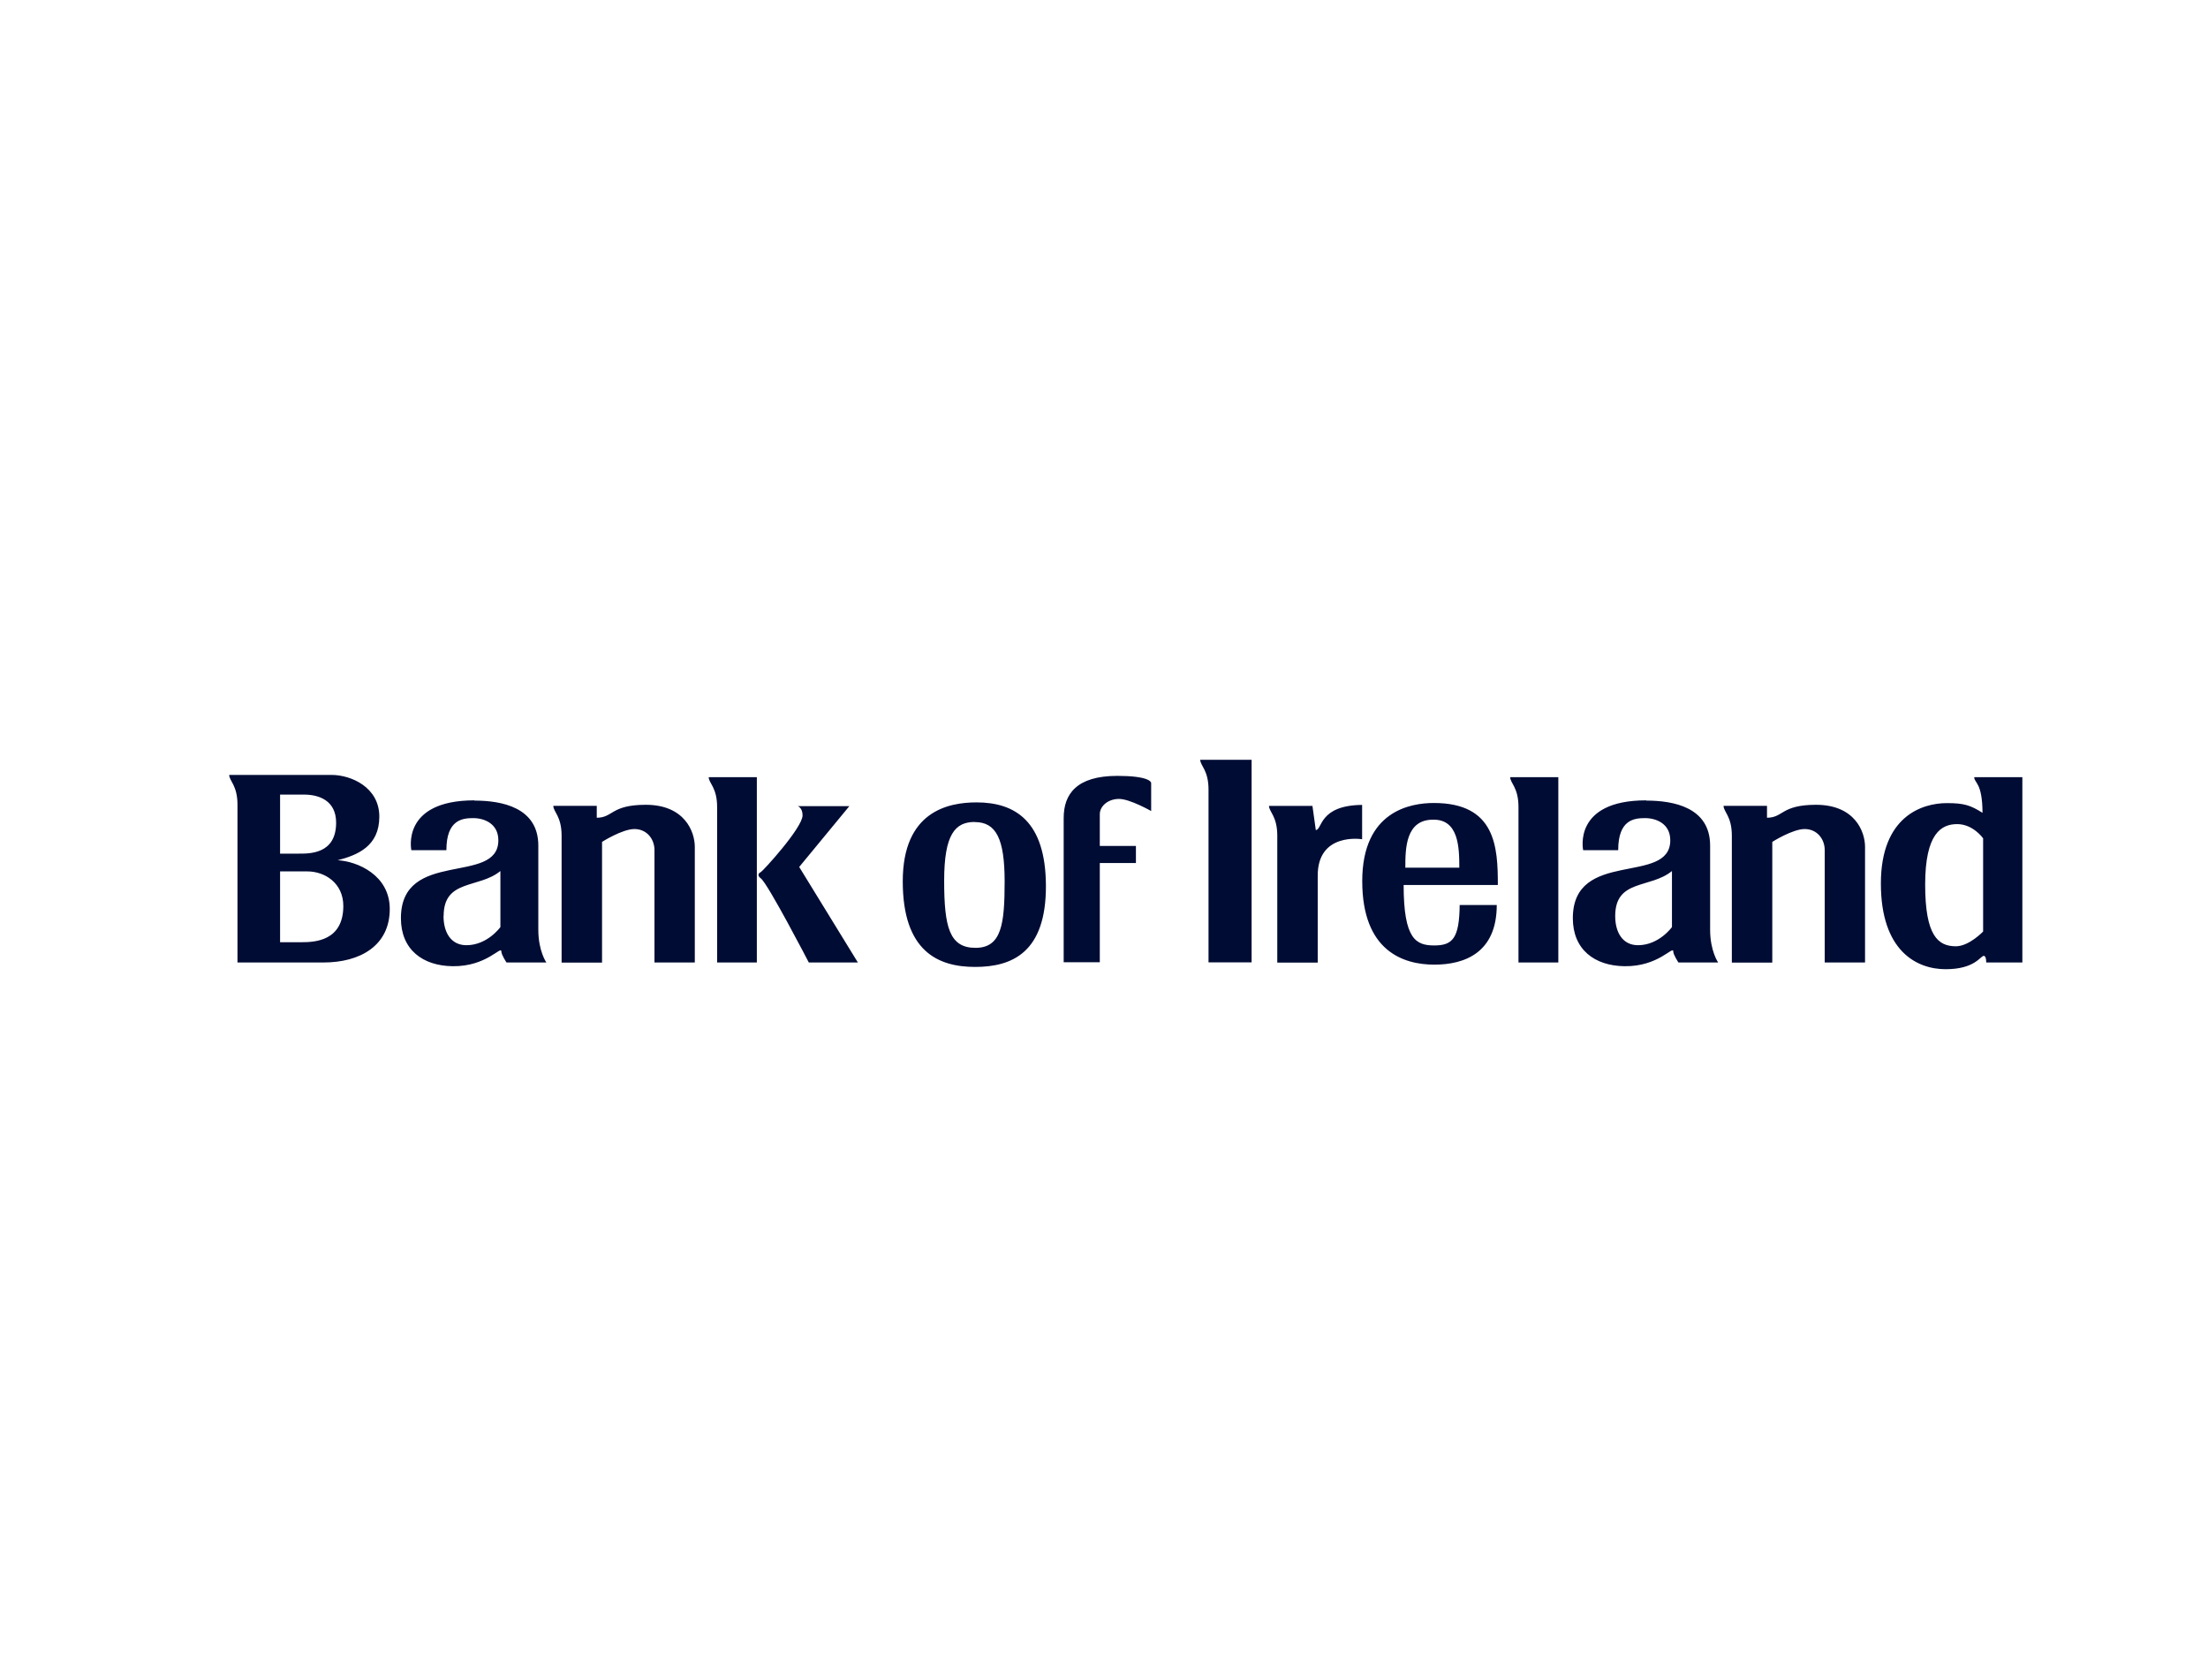 <?xml version="1.0" encoding="UTF-8"?><svg id="c" xmlns="http://www.w3.org/2000/svg" width="184" height="140" viewBox="0 0 184 140"><g id="d"><rect y="0" width="184" height="140" fill="none" stroke-width="0"/></g><path d="M88.64,68.16v12.02h3.01v-8.27h3.01v-1.42h-3.01v-2.65c0-.67.69-1.27,1.6-1.27s2.68,1.01,2.68,1.01v-2.33c0-.15-.35-.6-2.82-.6-3.4,0-4.47,1.52-4.47,3.51h0ZM57.89,80.2h-3.35v-9.36c0-.95-.66-1.76-1.67-1.76s-2.7,1.07-2.7,1.07v10.06h-3.37v-10.58c0-1.61-.69-1.99-.69-2.48h3.62v.99c1.38-.01,1.17-1.07,4.06-1.08,3.28-.01,4.11,2.26,4.11,3.5v9.63s0,0,0,0ZM59.76,80.2v-12.96c0-1.62-.7-1.99-.7-2.48h4.01v15.44h-3.31ZM66.48,67.17h4.3l-4.18,5.07,4.89,7.96h-4.09s-3.41-6.58-4-7.01c-.35-.26-.15-.46,0-.52.15-.06,3.48-3.69,3.48-4.73,0-.64-.4-.77-.4-.77ZM155.41,80.2h-3.35v-9.36c0-.95-.66-1.76-1.67-1.76s-2.7,1.07-2.7,1.07v10.06h-3.37v-10.58c0-1.61-.69-1.99-.69-2.48h3.62v.99c1.38-.01,1.17-1.07,4.06-1.08,3.28-.01,4.11,2.26,4.11,3.5v9.63s0,0,0,0ZM113.51,67.07c-3.62.03-3.32,2.11-3.86,2.09l-.28-2.01h-3.62c0,.49.69.86.69,2.48v10.58h3.37v-7.18c-.05-3.72,3.7-3.1,3.7-3.1v-2.86h0ZM100.71,80.2v-14.41c0-1.62-.69-1.99-.69-2.48h4.28v16.88h-3.59ZM126.54,80.2v-12.96c0-1.62-.69-1.99-.69-2.48h4.01v15.44h-3.32ZM87.16,73.77c.03,5.6-2.82,6.8-5.9,6.8s-6.03-1.29-6.03-7.13,3.79-6.58,6.15-6.58c3.19,0,5.75,1.54,5.78,6.91h0ZM81.23,68.49c-1.63,0-2.55,1.02-2.55,4.89s.44,5.6,2.61,5.6,2.43-1.97,2.43-5.53c0-3.56-.71-4.95-2.49-4.95ZM39.54,66.71c2.24,0,5.32.55,5.32,3.75v7.01c0,1.78.67,2.73.67,2.73h-3.32s-.43-.64-.43-.92c0-.52-1.23,1.27-4.06,1.23-2.49-.03-4.31-1.38-4.31-4,0-5.81,8.12-2.71,8.12-6.49,0-1.41-1.2-1.85-2.09-1.85s-2.24.12-2.24,2.67h-2.92s-.89-4.15,5.26-4.15h0ZM36.96,76.33c0,1.35.61,2.43,1.91,2.43,1.75,0,2.83-1.51,2.83-1.51v-4.67c-1.81,1.48-4.73.65-4.73,3.75h0ZM137.19,66.71c2.25,0,5.32.55,5.32,3.75v7.01c0,1.78.67,2.73.67,2.73h-3.31s-.43-.64-.43-.92c0-.52-1.23,1.27-4.06,1.23-2.49-.03-4.31-1.38-4.31-4,0-5.81,8.12-2.71,8.12-6.49,0-1.41-1.2-1.85-2.1-1.85s-2.24.12-2.24,2.67h-2.92s-.9-4.15,5.25-4.15h0ZM134.6,76.33c0,1.35.61,2.43,1.9,2.43,1.75,0,2.83-1.51,2.83-1.51v-4.67c-1.81,1.48-4.73.65-4.73,3.75h0ZM26.95,80.2h-7.16v-13.15c0-1.61-.69-1.99-.69-2.48h8.52c1.63,0,3.99,1.02,3.99,3.48s-1.81,3.2-3.47,3.63c1.63.09,4.34,1.23,4.34,4.06,0,3.07-2.48,4.46-5.53,4.46h0ZM23.34,66.21v4.92h1.51c.92,0,3.16.06,3.16-2.58,0-1.88-1.48-2.34-2.67-2.34h-2ZM23.34,72.61v5.9h1.8c1.11,0,3.46-.11,3.47-3.01,0-1.94-1.56-2.89-3-2.89h-2.27ZM165.31,79.65c-.27,0-.73,1.11-3.17,1.11s-5.4-1.54-5.4-7.14,3.44-6.7,5.5-6.7c1.41,0,1.96.17,2.97.81-.01-2.54-.69-2.48-.69-2.97h4.01v15.44h-3.01c0-.31-.06-.55-.2-.55h0ZM165.25,69.84s-.83-1.17-2.15-1.17-2.67.77-2.67,5.04,1.08,5.14,2.56,5.14c1.1,0,2.27-1.23,2.27-1.23v-7.78h0ZM124.81,73.74h-7.84c0,4.55,1.04,5.04,2.56,5.04s2.08-.6,2.11-3.37h3.09c0,3.95-2.64,4.97-5.2,4.97s-6.01-1.11-6.01-6.96,4.03-6.51,5.97-6.51c5.16,0,5.33,3.69,5.33,6.83h0ZM117.11,72.3h4.5c0-1.7-.06-4.04-2.19-4-2.28,0-2.31,2.39-2.31,4Z" fill="#000c34" fill-rule="evenodd" stroke-width="0"/></svg>